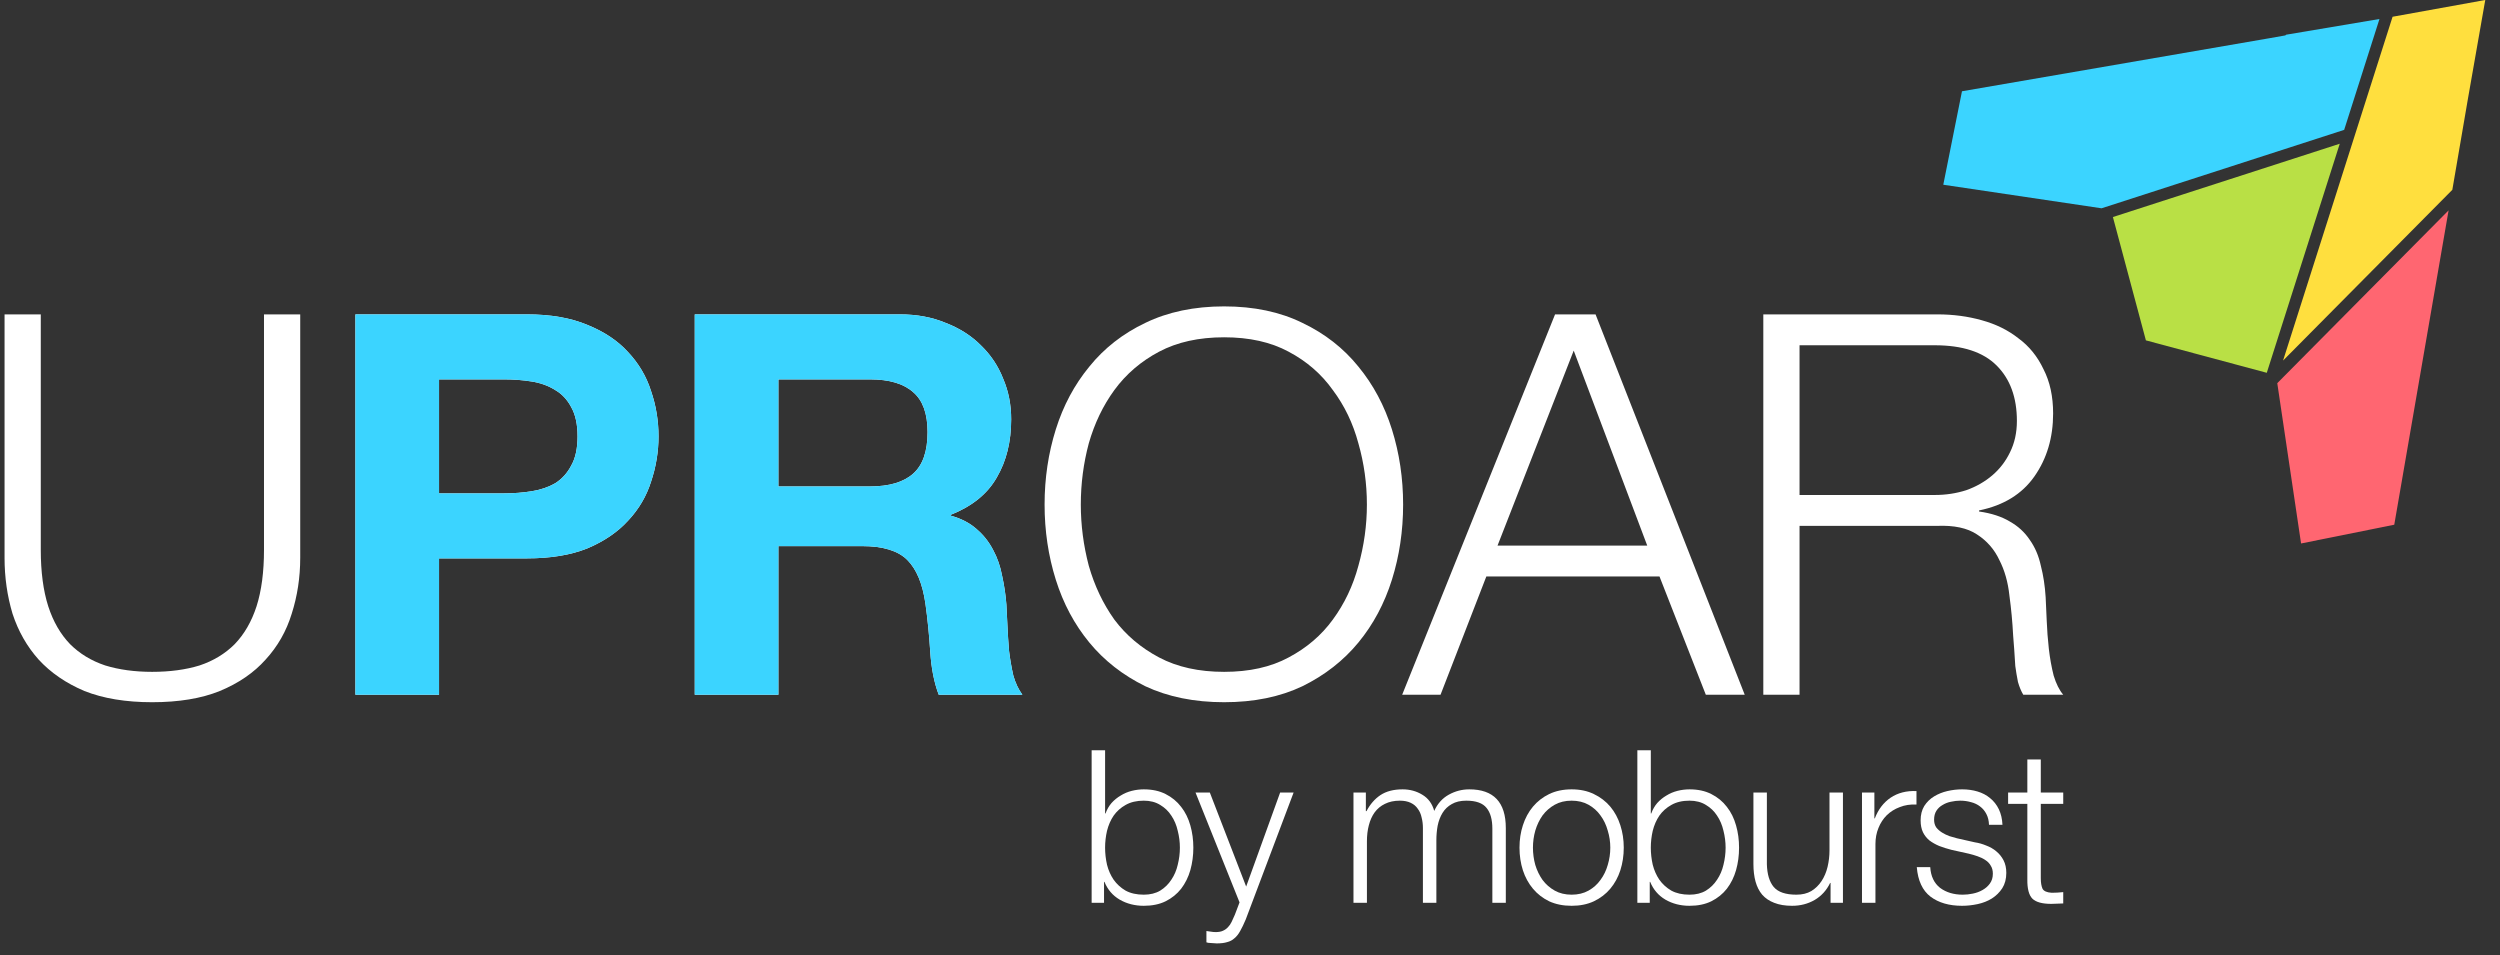 <svg width="157" height="60" viewBox="0 0 157 60" fill="none" xmlns="http://www.w3.org/2000/svg">
<rect x="0" y="0" width="157" height="60" fill="#333333" stroke="none"/>
<path d="M0.286 19.743H2.561V34.531C2.561 35.913 2.717 37.096 3.03 38.077C3.342 39.036 3.799 39.828 4.401 40.452C5.004 41.054 5.74 41.501 6.609 41.791C7.479 42.058 8.461 42.192 9.554 42.192C10.669 42.192 11.661 42.058 12.531 41.791C13.401 41.501 14.137 41.054 14.739 40.452C15.341 39.828 15.799 39.036 16.111 38.077C16.423 37.096 16.579 35.913 16.579 34.531V19.743H18.854V35.032C18.854 36.259 18.676 37.43 18.319 38.545C17.984 39.638 17.438 40.597 16.68 41.422C15.944 42.248 14.985 42.906 13.802 43.396C12.643 43.865 11.226 44.099 9.554 44.099C7.903 44.099 6.487 43.865 5.305 43.396C4.145 42.906 3.186 42.248 2.427 41.422C1.691 40.597 1.145 39.638 0.788 38.545C0.454 37.43 0.286 36.259 0.286 35.032V19.743Z" fill="white"/>
<path d="M27.572 30.984H31.654C32.256 30.984 32.836 30.94 33.393 30.85C33.951 30.761 34.441 30.594 34.865 30.349C35.289 30.081 35.624 29.713 35.869 29.244C36.137 28.776 36.27 28.163 36.27 27.404C36.27 26.646 36.137 26.033 35.869 25.564C35.624 25.096 35.289 24.739 34.865 24.494C34.441 24.226 33.951 24.048 33.393 23.959C32.836 23.869 32.256 23.825 31.654 23.825H27.572V30.984ZM22.319 19.743H33.092C34.587 19.743 35.858 19.966 36.906 20.412C37.954 20.836 38.802 21.405 39.449 22.118C40.118 22.832 40.597 23.646 40.887 24.561C41.2 25.475 41.356 26.423 41.356 27.404C41.356 28.363 41.2 29.311 40.887 30.248C40.597 31.163 40.118 31.977 39.449 32.691C38.802 33.404 37.954 33.984 36.906 34.43C35.858 34.854 34.587 35.066 33.092 35.066H27.572V43.631H22.319V19.743Z" fill="white"/>
<path d="M27.572 30.984H31.654C32.256 30.984 32.836 30.94 33.393 30.85C33.951 30.761 34.441 30.594 34.865 30.349C35.289 30.081 35.624 29.713 35.869 29.244C36.137 28.776 36.27 28.163 36.27 27.404C36.27 26.646 36.137 26.033 35.869 25.564C35.624 25.096 35.289 24.739 34.865 24.494C34.441 24.226 33.951 24.048 33.393 23.959C32.836 23.869 32.256 23.825 31.654 23.825H27.572V30.984ZM22.319 19.743H33.092C34.587 19.743 35.858 19.966 36.906 20.412C37.954 20.836 38.802 21.405 39.449 22.118C40.118 22.832 40.597 23.646 40.887 24.561C41.2 25.475 41.356 26.423 41.356 27.404C41.356 28.363 41.2 29.311 40.887 30.248C40.597 31.163 40.118 31.977 39.449 32.691C38.802 33.404 37.954 33.984 36.906 34.43C35.858 34.854 34.587 35.066 33.092 35.066H27.572V43.631H22.319V19.743Z" fill="#3BD4FF"/>
<path d="M48.883 30.549H54.638C55.842 30.549 56.745 30.282 57.347 29.746C57.95 29.211 58.251 28.341 58.251 27.137C58.251 25.977 57.95 25.141 57.347 24.628C56.745 24.092 55.842 23.825 54.638 23.825H48.883V30.549ZM43.63 19.743H56.511C57.582 19.743 58.541 19.922 59.388 20.278C60.258 20.613 60.994 21.081 61.596 21.683C62.221 22.286 62.689 22.988 63.002 23.791C63.336 24.572 63.503 25.419 63.503 26.334C63.503 27.739 63.202 28.955 62.6 29.981C62.02 31.007 61.061 31.787 59.723 32.322V32.389C60.37 32.568 60.905 32.847 61.329 33.226C61.752 33.583 62.098 34.018 62.366 34.531C62.633 35.021 62.823 35.568 62.935 36.17C63.068 36.772 63.158 37.374 63.202 37.977C63.225 38.356 63.247 38.802 63.269 39.315C63.291 39.828 63.325 40.352 63.37 40.887C63.436 41.422 63.526 41.935 63.637 42.426C63.771 42.895 63.961 43.296 64.206 43.631H58.953C58.663 42.872 58.485 41.969 58.418 40.921C58.351 39.872 58.251 38.869 58.117 37.91C57.938 36.661 57.559 35.746 56.979 35.166C56.4 34.586 55.452 34.296 54.136 34.296H48.883V43.631H43.63V19.743Z" fill="white"/>
<path d="M48.883 30.549H54.638C55.842 30.549 56.745 30.282 57.347 29.746C57.95 29.211 58.251 28.341 58.251 27.137C58.251 25.977 57.95 25.141 57.347 24.628C56.745 24.092 55.842 23.825 54.638 23.825H48.883V30.549ZM43.63 19.743H56.511C57.582 19.743 58.541 19.922 59.388 20.278C60.258 20.613 60.994 21.081 61.596 21.683C62.221 22.286 62.689 22.988 63.002 23.791C63.336 24.572 63.503 25.419 63.503 26.334C63.503 27.739 63.202 28.955 62.6 29.981C62.02 31.007 61.061 31.787 59.723 32.322V32.389C60.37 32.568 60.905 32.847 61.329 33.226C61.752 33.583 62.098 34.018 62.366 34.531C62.633 35.021 62.823 35.568 62.935 36.17C63.068 36.772 63.158 37.374 63.202 37.977C63.225 38.356 63.247 38.802 63.269 39.315C63.291 39.828 63.325 40.352 63.37 40.887C63.436 41.422 63.526 41.935 63.637 42.426C63.771 42.895 63.961 43.296 64.206 43.631H58.953C58.663 42.872 58.485 41.969 58.418 40.921C58.351 39.872 58.251 38.869 58.117 37.91C57.938 36.661 57.559 35.746 56.979 35.166C56.4 34.586 55.452 34.296 54.136 34.296H48.883V43.631H43.63V19.743Z" fill="#3BD4FF"/>
<path d="M67.875 31.687C67.875 32.98 68.043 34.263 68.377 35.534C68.734 36.783 69.269 37.91 69.983 38.913C70.719 39.895 71.656 40.687 72.793 41.289C73.931 41.891 75.291 42.192 76.875 42.192C78.459 42.192 79.808 41.891 80.923 41.289C82.061 40.687 82.986 39.895 83.7 38.913C84.436 37.91 84.971 36.783 85.306 35.534C85.663 34.263 85.841 32.98 85.841 31.687C85.841 30.371 85.663 29.088 85.306 27.839C84.971 26.59 84.436 25.475 83.7 24.494C82.986 23.49 82.061 22.687 80.923 22.085C79.808 21.483 78.459 21.182 76.875 21.182C75.291 21.182 73.931 21.483 72.793 22.085C71.656 22.687 70.719 23.49 69.983 24.494C69.269 25.475 68.734 26.59 68.377 27.839C68.043 29.088 67.875 30.371 67.875 31.687ZM65.6 31.687C65.6 30.036 65.835 28.464 66.303 26.97C66.771 25.475 67.474 24.159 68.411 23.022C69.347 21.862 70.518 20.948 71.924 20.278C73.351 19.587 75.001 19.241 76.875 19.241C78.749 19.241 80.388 19.587 81.793 20.278C83.198 20.948 84.369 21.862 85.306 23.022C86.243 24.159 86.945 25.475 87.414 26.97C87.882 28.464 88.116 30.036 88.116 31.687C88.116 33.337 87.882 34.91 87.414 36.404C86.945 37.898 86.243 39.214 85.306 40.352C84.369 41.489 83.198 42.404 81.793 43.095C80.388 43.764 78.749 44.099 76.875 44.099C75.001 44.099 73.351 43.764 71.924 43.095C70.518 42.404 69.347 41.489 68.411 40.352C67.474 39.214 66.771 37.898 66.303 36.404C65.835 34.91 65.6 33.337 65.6 31.687Z" fill="white"/>
<path d="M94.045 34.263H103.446L98.829 22.018L94.045 34.263ZM97.658 19.743H100.201L109.569 43.631H107.126L104.216 36.203H93.342L90.465 43.631H88.056L97.658 19.743Z" fill="white"/>
<path d="M113.011 31.085H121.508C122.2 31.085 122.858 30.984 123.482 30.784C124.107 30.561 124.653 30.248 125.122 29.847C125.59 29.445 125.958 28.966 126.226 28.408C126.516 27.828 126.661 27.17 126.661 26.434C126.661 24.962 126.237 23.802 125.389 22.955C124.542 22.107 123.248 21.683 121.508 21.683H113.011V31.085ZM110.736 19.743H121.676C122.657 19.743 123.583 19.866 124.453 20.111C125.345 20.356 126.114 20.736 126.761 21.249C127.43 21.739 127.954 22.386 128.333 23.189C128.735 23.97 128.936 24.895 128.936 25.966C128.936 27.483 128.545 28.799 127.765 29.914C126.984 31.029 125.824 31.743 124.285 32.055V32.122C125.066 32.233 125.713 32.445 126.226 32.757C126.739 33.047 127.151 33.426 127.464 33.895C127.798 34.363 128.032 34.91 128.166 35.534C128.322 36.136 128.423 36.794 128.467 37.508C128.49 37.91 128.512 38.4 128.534 38.98C128.556 39.56 128.601 40.151 128.668 40.753C128.735 41.333 128.835 41.891 128.969 42.426C129.125 42.939 129.326 43.341 129.571 43.631H127.062C126.928 43.408 126.817 43.14 126.728 42.828C126.661 42.493 126.605 42.158 126.56 41.824C126.538 41.467 126.516 41.121 126.493 40.787C126.471 40.452 126.449 40.162 126.426 39.917C126.382 39.069 126.304 38.233 126.192 37.408C126.103 36.56 125.891 35.813 125.557 35.166C125.244 34.497 124.776 33.962 124.151 33.56C123.549 33.159 122.713 32.98 121.642 33.025H113.011V43.631H110.736V19.743Z" fill="white"/>
<path d="M68.555 47.116H69.4V51.087H69.427C69.516 50.837 69.642 50.618 69.803 50.43C69.973 50.242 70.165 50.086 70.38 49.96C70.594 49.826 70.827 49.728 71.077 49.665C71.328 49.603 71.578 49.571 71.829 49.571C72.357 49.571 72.813 49.67 73.198 49.866C73.591 50.063 73.918 50.332 74.177 50.672C74.436 51.002 74.629 51.392 74.754 51.839C74.879 52.277 74.942 52.742 74.942 53.234C74.942 53.726 74.879 54.196 74.754 54.643C74.629 55.082 74.436 55.471 74.177 55.811C73.918 56.142 73.591 56.406 73.198 56.602C72.813 56.79 72.357 56.884 71.829 56.884C71.265 56.884 70.76 56.754 70.313 56.495C69.874 56.236 69.557 55.864 69.36 55.381H69.333V56.696H68.555V47.116ZM74.097 53.234C74.097 52.877 74.052 52.523 73.962 52.174C73.882 51.817 73.748 51.499 73.56 51.222C73.381 50.944 73.148 50.721 72.862 50.551C72.576 50.372 72.231 50.282 71.829 50.282C71.382 50.282 71.001 50.372 70.688 50.551C70.384 50.721 70.134 50.944 69.937 51.222C69.749 51.499 69.61 51.817 69.521 52.174C69.44 52.523 69.4 52.877 69.4 53.234C69.4 53.592 69.44 53.95 69.521 54.308C69.61 54.657 69.749 54.97 69.937 55.247C70.134 55.524 70.384 55.753 70.688 55.931C71.001 56.101 71.382 56.186 71.829 56.186C72.231 56.186 72.576 56.101 72.862 55.931C73.148 55.753 73.381 55.524 73.56 55.247C73.748 54.97 73.882 54.657 73.962 54.308C74.052 53.95 74.097 53.592 74.097 53.234Z" fill="white"/>
<path d="M75.079 49.773H75.978L78.259 55.676L80.392 49.773H81.238L78.232 57.743C78.107 58.038 77.991 58.28 77.883 58.468C77.776 58.664 77.655 58.816 77.521 58.924C77.396 59.04 77.244 59.12 77.065 59.165C76.895 59.219 76.676 59.246 76.407 59.246C76.237 59.237 76.103 59.228 76.005 59.219C75.915 59.219 75.835 59.206 75.763 59.179V58.468C75.862 58.485 75.956 58.499 76.045 58.508C76.144 58.526 76.242 58.535 76.34 58.535C76.528 58.535 76.68 58.508 76.796 58.454C76.922 58.4 77.029 58.324 77.118 58.226C77.208 58.136 77.284 58.025 77.347 57.891C77.409 57.756 77.476 57.609 77.548 57.448L77.843 56.669L75.079 49.773Z" fill="white"/>
<path d="M84.998 49.773H85.776V50.94H85.816C86.04 50.511 86.331 50.175 86.689 49.934C87.055 49.692 87.52 49.571 88.084 49.571C88.54 49.571 88.952 49.683 89.319 49.907C89.694 50.13 89.945 50.47 90.07 50.926C90.276 50.47 90.58 50.13 90.982 49.907C91.385 49.683 91.814 49.571 92.27 49.571C93.8 49.571 94.565 50.381 94.565 52V56.696H93.72V52.04C93.72 51.468 93.599 51.034 93.357 50.739C93.116 50.434 92.691 50.282 92.083 50.282C91.716 50.282 91.412 50.354 91.17 50.497C90.929 50.631 90.736 50.815 90.593 51.047C90.45 51.28 90.347 51.548 90.285 51.852C90.231 52.148 90.204 52.456 90.204 52.778V56.696H89.359V52C89.359 51.767 89.332 51.548 89.278 51.342C89.234 51.128 89.153 50.944 89.037 50.792C88.929 50.631 88.782 50.506 88.594 50.417C88.406 50.327 88.178 50.282 87.909 50.282C87.552 50.282 87.239 50.349 86.97 50.484C86.711 50.609 86.496 50.788 86.326 51.02C86.165 51.244 86.044 51.512 85.964 51.825C85.883 52.13 85.843 52.465 85.843 52.832V56.696H84.998V49.773Z" fill="white"/>
<path d="M98.698 50.282C98.295 50.282 97.942 50.367 97.638 50.537C97.334 50.707 97.079 50.931 96.873 51.208C96.676 51.486 96.524 51.803 96.417 52.161C96.318 52.51 96.269 52.868 96.269 53.234C96.269 53.601 96.318 53.964 96.417 54.321C96.524 54.67 96.676 54.983 96.873 55.261C97.079 55.538 97.334 55.761 97.638 55.931C97.942 56.101 98.295 56.186 98.698 56.186C99.1 56.186 99.454 56.101 99.758 55.931C100.062 55.761 100.313 55.538 100.509 55.261C100.715 54.983 100.867 54.67 100.966 54.321C101.073 53.964 101.127 53.601 101.127 53.234C101.127 52.868 101.073 52.51 100.966 52.161C100.867 51.803 100.715 51.486 100.509 51.208C100.313 50.931 100.062 50.707 99.758 50.537C99.454 50.367 99.1 50.282 98.698 50.282ZM98.698 49.571C99.226 49.571 99.691 49.67 100.093 49.866C100.505 50.063 100.849 50.327 101.127 50.658C101.404 50.989 101.614 51.378 101.757 51.825C101.9 52.264 101.972 52.733 101.972 53.234C101.972 53.735 101.9 54.209 101.757 54.657C101.614 55.095 101.404 55.48 101.127 55.811C100.849 56.142 100.505 56.406 100.093 56.602C99.691 56.79 99.226 56.884 98.698 56.884C98.17 56.884 97.7 56.79 97.289 56.602C96.886 56.406 96.546 56.142 96.269 55.811C95.992 55.48 95.782 55.095 95.638 54.657C95.495 54.209 95.424 53.735 95.424 53.234C95.424 52.733 95.495 52.264 95.638 51.825C95.782 51.378 95.992 50.989 96.269 50.658C96.546 50.327 96.886 50.063 97.289 49.866C97.7 49.67 98.17 49.571 98.698 49.571Z" fill="white"/>
<path d="M102.826 47.116H103.671V51.087H103.698C103.788 50.837 103.913 50.618 104.074 50.43C104.244 50.242 104.436 50.086 104.651 49.96C104.866 49.826 105.098 49.728 105.349 49.665C105.599 49.603 105.85 49.571 106.1 49.571C106.628 49.571 107.084 49.67 107.469 49.866C107.862 50.063 108.189 50.332 108.448 50.672C108.708 51.002 108.9 51.392 109.025 51.839C109.151 52.277 109.213 52.742 109.213 53.234C109.213 53.726 109.151 54.196 109.025 54.643C108.9 55.082 108.708 55.471 108.448 55.811C108.189 56.142 107.862 56.406 107.469 56.602C107.084 56.79 106.628 56.884 106.1 56.884C105.537 56.884 105.031 56.754 104.584 56.495C104.146 56.236 103.828 55.864 103.631 55.381H103.604V56.696H102.826V47.116ZM108.368 53.234C108.368 52.877 108.323 52.523 108.234 52.174C108.153 51.817 108.019 51.499 107.831 51.222C107.652 50.944 107.42 50.721 107.133 50.551C106.847 50.372 106.503 50.282 106.1 50.282C105.653 50.282 105.273 50.372 104.96 50.551C104.655 50.721 104.405 50.944 104.208 51.222C104.02 51.499 103.882 51.817 103.792 52.174C103.712 52.523 103.671 52.877 103.671 53.234C103.671 53.592 103.712 53.95 103.792 54.308C103.882 54.657 104.02 54.97 104.208 55.247C104.405 55.524 104.655 55.753 104.96 55.931C105.273 56.101 105.653 56.186 106.1 56.186C106.503 56.186 106.847 56.101 107.133 55.931C107.42 55.753 107.652 55.524 107.831 55.247C108.019 54.97 108.153 54.657 108.234 54.308C108.323 53.95 108.368 53.592 108.368 53.234Z" fill="white"/>
<path d="M115.737 56.696H114.959V55.448H114.932C114.709 55.914 114.382 56.271 113.953 56.522C113.532 56.763 113.063 56.884 112.544 56.884C112.106 56.884 111.73 56.822 111.417 56.696C111.113 56.58 110.862 56.41 110.665 56.186C110.477 55.963 110.339 55.69 110.249 55.368C110.16 55.046 110.115 54.679 110.115 54.268V49.773H110.96V54.281C110.978 54.907 111.122 55.381 111.39 55.703C111.667 56.025 112.141 56.186 112.812 56.186C113.179 56.186 113.492 56.11 113.751 55.958C114.011 55.797 114.226 55.587 114.396 55.328C114.566 55.068 114.691 54.773 114.771 54.442C114.852 54.102 114.892 53.758 114.892 53.409V49.773H115.737V56.696Z" fill="white"/>
<path d="M116.933 49.773H117.711V51.396H117.738C117.953 50.833 118.284 50.399 118.731 50.095C119.187 49.79 119.728 49.652 120.355 49.679V50.524C119.97 50.506 119.621 50.56 119.308 50.685C118.995 50.801 118.722 50.971 118.49 51.195C118.266 51.419 118.091 51.687 117.966 52C117.841 52.304 117.778 52.639 117.778 53.006V56.696H116.933V49.773Z" fill="white"/>
<path d="M124.909 51.799C124.9 51.539 124.847 51.316 124.748 51.128C124.65 50.931 124.516 50.77 124.346 50.645C124.185 50.52 123.997 50.43 123.782 50.376C123.567 50.314 123.339 50.282 123.098 50.282C122.91 50.282 122.718 50.305 122.521 50.349C122.333 50.385 122.158 50.452 121.997 50.551C121.836 50.64 121.707 50.761 121.608 50.913C121.51 51.065 121.461 51.253 121.461 51.477C121.461 51.664 121.505 51.825 121.595 51.96C121.693 52.085 121.814 52.192 121.957 52.282C122.1 52.371 122.257 52.447 122.427 52.51C122.597 52.563 122.753 52.608 122.896 52.644L124.024 52.899C124.265 52.935 124.502 53.002 124.735 53.1C124.976 53.19 125.187 53.31 125.365 53.462C125.553 53.615 125.705 53.802 125.822 54.026C125.938 54.25 125.996 54.514 125.996 54.818C125.996 55.194 125.911 55.516 125.741 55.784C125.571 56.043 125.352 56.258 125.084 56.428C124.824 56.589 124.529 56.705 124.198 56.777C123.867 56.848 123.541 56.884 123.219 56.884C122.404 56.884 121.743 56.692 121.233 56.307C120.732 55.922 120.445 55.305 120.374 54.456H121.219C121.255 55.028 121.461 55.462 121.836 55.757C122.221 56.043 122.695 56.186 123.259 56.186C123.465 56.186 123.675 56.164 123.889 56.119C124.113 56.075 124.319 55.999 124.507 55.891C124.695 55.784 124.847 55.65 124.963 55.489C125.088 55.319 125.151 55.113 125.151 54.871C125.151 54.666 125.106 54.496 125.017 54.361C124.936 54.218 124.824 54.102 124.681 54.013C124.538 53.914 124.372 53.834 124.185 53.771C124.006 53.709 123.822 53.655 123.634 53.61L122.548 53.369C122.27 53.297 122.015 53.217 121.783 53.127C121.55 53.029 121.344 52.912 121.166 52.778C120.996 52.635 120.861 52.465 120.763 52.268C120.665 52.063 120.615 51.812 120.615 51.517C120.615 51.168 120.691 50.868 120.843 50.618C121.005 50.367 121.21 50.166 121.461 50.014C121.711 49.862 121.989 49.75 122.293 49.679C122.606 49.607 122.914 49.571 123.219 49.571C123.567 49.571 123.889 49.616 124.185 49.705C124.489 49.795 124.753 49.934 124.976 50.121C125.209 50.309 125.392 50.542 125.526 50.819C125.661 51.096 125.737 51.423 125.755 51.799H124.909Z" fill="white"/>
<path d="M128.162 49.773H129.571V50.484H128.162V55.153C128.162 55.431 128.198 55.65 128.27 55.811C128.35 55.963 128.543 56.048 128.847 56.066C129.088 56.066 129.33 56.052 129.571 56.025V56.736C129.446 56.736 129.321 56.741 129.196 56.75C129.07 56.759 128.945 56.763 128.82 56.763C128.256 56.763 127.863 56.656 127.639 56.441C127.415 56.218 127.308 55.811 127.317 55.22V50.484H126.109V49.773H127.317V47.693H128.162V49.773Z" fill="white"/>
<path d="M143.013 24.063L144.507 34.13L150.36 32.952L153.682 13.73L153.772 13.21L143.013 24.063Z" fill="#FF6671"/>
<path d="M149.431 1.193L143.565 2.18L143.522 2.223L142.553 2.394L123.212 5.732L122.038 11.601L131.978 13.081L147.214 8.156L149.431 1.193Z" fill="#3BD4FF"/>
<path d="M132.69 13.63L134.762 21.374L134.776 21.382L134.779 21.379L142.354 23.412L146.937 9.026L132.69 13.63Z" fill="#B9E045"/>
<path d="M154.006 11.921L154.982 6.225L156.068 0.035L156.071 0.032L156.075 0L150.254 1.052L143.376 22.644L154.006 11.921Z" fill="#FFDF3E"/>
</svg>
